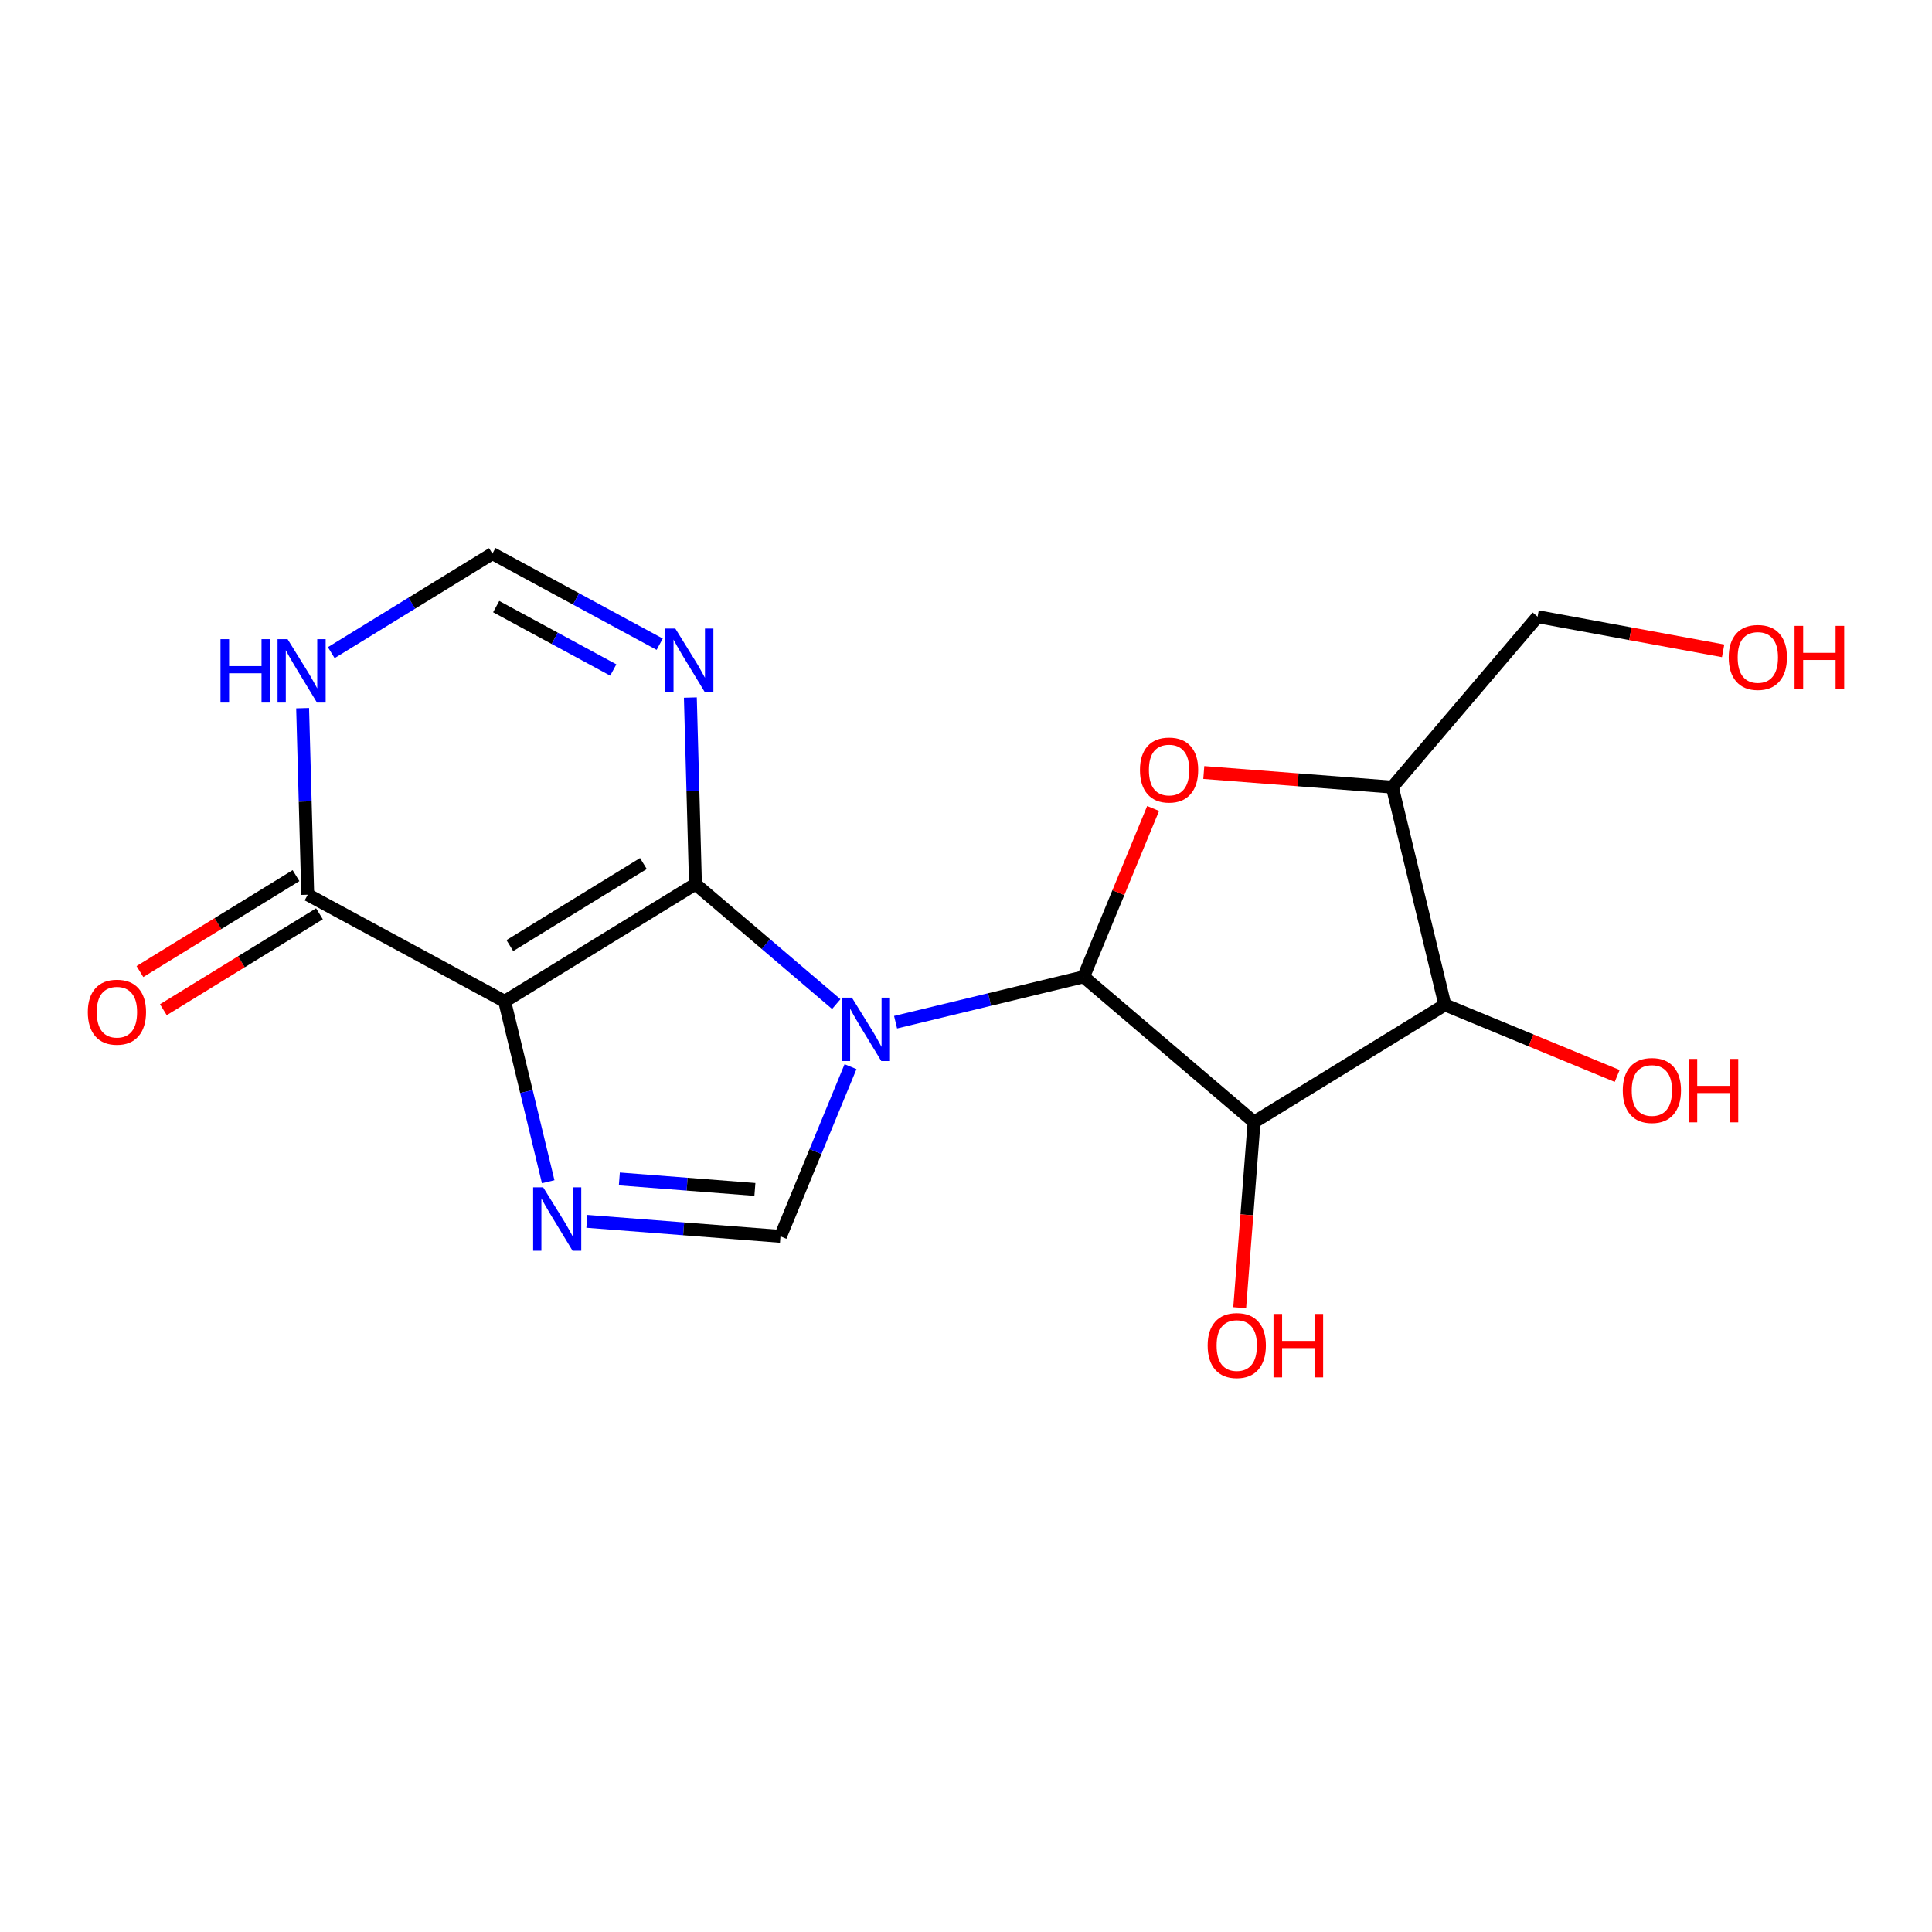 <?xml version='1.0' encoding='iso-8859-1'?>
<svg version='1.1' baseProfile='full'
              xmlns='http://www.w3.org/2000/svg'
                      xmlns:rdkit='http://www.rdkit.org/xml'
                      xmlns:xlink='http://www.w3.org/1999/xlink'
                  xml:space='preserve'
width='300px' height='300px' viewBox='0 0 300 300'>
<!-- END OF HEADER -->
<rect style='opacity:1.0;fill:#FFFFFF;stroke:none' width='300' height='300' x='0' y='0'> </rect>
<rect style='opacity:1.0;fill:#FFFFFF;stroke:none' width='300' height='300' x='0' y='0'> </rect>
<path class='bond-0 atom-0 atom-1' d='M 25.367,156.787 L 37.486,149.341' style='fill:none;fill-rule:evenodd;stroke:#FF0000;stroke-width:2.0px;stroke-linecap:butt;stroke-linejoin:miter;stroke-opacity:1' />
<path class='bond-0 atom-0 atom-1' d='M 37.486,149.341 L 49.605,141.894' style='fill:none;fill-rule:evenodd;stroke:#000000;stroke-width:2.0px;stroke-linecap:butt;stroke-linejoin:miter;stroke-opacity:1' />
<path class='bond-0 atom-0 atom-1' d='M 21.727,150.861 L 33.846,143.415' style='fill:none;fill-rule:evenodd;stroke:#FF0000;stroke-width:2.0px;stroke-linecap:butt;stroke-linejoin:miter;stroke-opacity:1' />
<path class='bond-0 atom-0 atom-1' d='M 33.846,143.415 L 45.965,135.969' style='fill:none;fill-rule:evenodd;stroke:#000000;stroke-width:2.0px;stroke-linecap:butt;stroke-linejoin:miter;stroke-opacity:1' />
<path class='bond-1 atom-1 atom-2' d='M 47.785,138.932 L 47.389,124.448' style='fill:none;fill-rule:evenodd;stroke:#000000;stroke-width:2.0px;stroke-linecap:butt;stroke-linejoin:miter;stroke-opacity:1' />
<path class='bond-1 atom-1 atom-2' d='M 47.389,124.448 L 46.992,109.964' style='fill:none;fill-rule:evenodd;stroke:#0000FF;stroke-width:2.0px;stroke-linecap:butt;stroke-linejoin:miter;stroke-opacity:1' />
<path class='bond-18 atom-6 atom-1' d='M 78.364,155.488 L 47.785,138.932' style='fill:none;fill-rule:evenodd;stroke:#000000;stroke-width:2.0px;stroke-linecap:butt;stroke-linejoin:miter;stroke-opacity:1' />
<path class='bond-2 atom-2 atom-3' d='M 51.438,101.342 L 63.95,93.654' style='fill:none;fill-rule:evenodd;stroke:#0000FF;stroke-width:2.0px;stroke-linecap:butt;stroke-linejoin:miter;stroke-opacity:1' />
<path class='bond-2 atom-2 atom-3' d='M 63.95,93.654 L 76.462,85.967' style='fill:none;fill-rule:evenodd;stroke:#000000;stroke-width:2.0px;stroke-linecap:butt;stroke-linejoin:miter;stroke-opacity:1' />
<path class='bond-3 atom-3 atom-4' d='M 76.462,85.967 L 89.449,92.999' style='fill:none;fill-rule:evenodd;stroke:#000000;stroke-width:2.0px;stroke-linecap:butt;stroke-linejoin:miter;stroke-opacity:1' />
<path class='bond-3 atom-3 atom-4' d='M 89.449,92.999 L 102.437,100.03' style='fill:none;fill-rule:evenodd;stroke:#0000FF;stroke-width:2.0px;stroke-linecap:butt;stroke-linejoin:miter;stroke-opacity:1' />
<path class='bond-3 atom-3 atom-4' d='M 77.047,94.192 L 86.138,99.114' style='fill:none;fill-rule:evenodd;stroke:#000000;stroke-width:2.0px;stroke-linecap:butt;stroke-linejoin:miter;stroke-opacity:1' />
<path class='bond-3 atom-3 atom-4' d='M 86.138,99.114 L 95.229,104.037' style='fill:none;fill-rule:evenodd;stroke:#0000FF;stroke-width:2.0px;stroke-linecap:butt;stroke-linejoin:miter;stroke-opacity:1' />
<path class='bond-4 atom-4 atom-5' d='M 107.199,108.316 L 107.596,122.8' style='fill:none;fill-rule:evenodd;stroke:#0000FF;stroke-width:2.0px;stroke-linecap:butt;stroke-linejoin:miter;stroke-opacity:1' />
<path class='bond-4 atom-4 atom-5' d='M 107.596,122.8 L 107.992,137.284' style='fill:none;fill-rule:evenodd;stroke:#000000;stroke-width:2.0px;stroke-linecap:butt;stroke-linejoin:miter;stroke-opacity:1' />
<path class='bond-5 atom-5 atom-6' d='M 107.992,137.284 L 78.364,155.488' style='fill:none;fill-rule:evenodd;stroke:#000000;stroke-width:2.0px;stroke-linecap:butt;stroke-linejoin:miter;stroke-opacity:1' />
<path class='bond-5 atom-5 atom-6' d='M 99.907,134.089 L 79.168,146.832' style='fill:none;fill-rule:evenodd;stroke:#000000;stroke-width:2.0px;stroke-linecap:butt;stroke-linejoin:miter;stroke-opacity:1' />
<path class='bond-20 atom-9 atom-5' d='M 129.857,155.913 L 118.925,146.599' style='fill:none;fill-rule:evenodd;stroke:#0000FF;stroke-width:2.0px;stroke-linecap:butt;stroke-linejoin:miter;stroke-opacity:1' />
<path class='bond-20 atom-9 atom-5' d='M 118.925,146.599 L 107.992,137.284' style='fill:none;fill-rule:evenodd;stroke:#000000;stroke-width:2.0px;stroke-linecap:butt;stroke-linejoin:miter;stroke-opacity:1' />
<path class='bond-6 atom-6 atom-7' d='M 78.364,155.488 L 81.744,169.493' style='fill:none;fill-rule:evenodd;stroke:#000000;stroke-width:2.0px;stroke-linecap:butt;stroke-linejoin:miter;stroke-opacity:1' />
<path class='bond-6 atom-6 atom-7' d='M 81.744,169.493 L 85.124,183.498' style='fill:none;fill-rule:evenodd;stroke:#0000FF;stroke-width:2.0px;stroke-linecap:butt;stroke-linejoin:miter;stroke-opacity:1' />
<path class='bond-7 atom-7 atom-8' d='M 91.126,189.648 L 106.159,190.813' style='fill:none;fill-rule:evenodd;stroke:#0000FF;stroke-width:2.0px;stroke-linecap:butt;stroke-linejoin:miter;stroke-opacity:1' />
<path class='bond-7 atom-7 atom-8' d='M 106.159,190.813 L 121.192,191.979' style='fill:none;fill-rule:evenodd;stroke:#000000;stroke-width:2.0px;stroke-linecap:butt;stroke-linejoin:miter;stroke-opacity:1' />
<path class='bond-7 atom-7 atom-8' d='M 96.173,183.064 L 106.696,183.88' style='fill:none;fill-rule:evenodd;stroke:#0000FF;stroke-width:2.0px;stroke-linecap:butt;stroke-linejoin:miter;stroke-opacity:1' />
<path class='bond-7 atom-7 atom-8' d='M 106.696,183.88 L 117.219,184.695' style='fill:none;fill-rule:evenodd;stroke:#000000;stroke-width:2.0px;stroke-linecap:butt;stroke-linejoin:miter;stroke-opacity:1' />
<path class='bond-8 atom-8 atom-9' d='M 121.192,191.979 L 126.631,178.804' style='fill:none;fill-rule:evenodd;stroke:#000000;stroke-width:2.0px;stroke-linecap:butt;stroke-linejoin:miter;stroke-opacity:1' />
<path class='bond-8 atom-8 atom-9' d='M 126.631,178.804 L 132.069,165.63' style='fill:none;fill-rule:evenodd;stroke:#0000FF;stroke-width:2.0px;stroke-linecap:butt;stroke-linejoin:miter;stroke-opacity:1' />
<path class='bond-9 atom-9 atom-10' d='M 139.065,158.725 L 153.665,155.202' style='fill:none;fill-rule:evenodd;stroke:#0000FF;stroke-width:2.0px;stroke-linecap:butt;stroke-linejoin:miter;stroke-opacity:1' />
<path class='bond-9 atom-9 atom-10' d='M 153.665,155.202 L 168.264,151.679' style='fill:none;fill-rule:evenodd;stroke:#000000;stroke-width:2.0px;stroke-linecap:butt;stroke-linejoin:miter;stroke-opacity:1' />
<path class='bond-10 atom-10 atom-11' d='M 168.264,151.679 L 173.66,138.608' style='fill:none;fill-rule:evenodd;stroke:#000000;stroke-width:2.0px;stroke-linecap:butt;stroke-linejoin:miter;stroke-opacity:1' />
<path class='bond-10 atom-10 atom-11' d='M 173.66,138.608 L 179.056,125.538' style='fill:none;fill-rule:evenodd;stroke:#FF0000;stroke-width:2.0px;stroke-linecap:butt;stroke-linejoin:miter;stroke-opacity:1' />
<path class='bond-19 atom-17 atom-10' d='M 194.733,174.231 L 168.264,151.679' style='fill:none;fill-rule:evenodd;stroke:#000000;stroke-width:2.0px;stroke-linecap:butt;stroke-linejoin:miter;stroke-opacity:1' />
<path class='bond-11 atom-11 atom-12' d='M 186.924,119.954 L 201.564,121.089' style='fill:none;fill-rule:evenodd;stroke:#FF0000;stroke-width:2.0px;stroke-linecap:butt;stroke-linejoin:miter;stroke-opacity:1' />
<path class='bond-11 atom-11 atom-12' d='M 201.564,121.089 L 216.204,122.224' style='fill:none;fill-rule:evenodd;stroke:#000000;stroke-width:2.0px;stroke-linecap:butt;stroke-linejoin:miter;stroke-opacity:1' />
<path class='bond-12 atom-12 atom-13' d='M 216.204,122.224 L 238.756,95.755' style='fill:none;fill-rule:evenodd;stroke:#000000;stroke-width:2.0px;stroke-linecap:butt;stroke-linejoin:miter;stroke-opacity:1' />
<path class='bond-14 atom-12 atom-15' d='M 216.204,122.224 L 224.361,156.027' style='fill:none;fill-rule:evenodd;stroke:#000000;stroke-width:2.0px;stroke-linecap:butt;stroke-linejoin:miter;stroke-opacity:1' />
<path class='bond-13 atom-13 atom-14' d='M 238.756,95.755 L 253.16,98.407' style='fill:none;fill-rule:evenodd;stroke:#000000;stroke-width:2.0px;stroke-linecap:butt;stroke-linejoin:miter;stroke-opacity:1' />
<path class='bond-13 atom-13 atom-14' d='M 253.16,98.407 L 267.565,101.059' style='fill:none;fill-rule:evenodd;stroke:#FF0000;stroke-width:2.0px;stroke-linecap:butt;stroke-linejoin:miter;stroke-opacity:1' />
<path class='bond-15 atom-15 atom-16' d='M 224.361,156.027 L 237.737,161.549' style='fill:none;fill-rule:evenodd;stroke:#000000;stroke-width:2.0px;stroke-linecap:butt;stroke-linejoin:miter;stroke-opacity:1' />
<path class='bond-15 atom-15 atom-16' d='M 237.737,161.549 L 251.114,167.071' style='fill:none;fill-rule:evenodd;stroke:#FF0000;stroke-width:2.0px;stroke-linecap:butt;stroke-linejoin:miter;stroke-opacity:1' />
<path class='bond-16 atom-15 atom-17' d='M 224.361,156.027 L 194.733,174.231' style='fill:none;fill-rule:evenodd;stroke:#000000;stroke-width:2.0px;stroke-linecap:butt;stroke-linejoin:miter;stroke-opacity:1' />
<path class='bond-17 atom-17 atom-18' d='M 194.733,174.231 L 193.616,188.641' style='fill:none;fill-rule:evenodd;stroke:#000000;stroke-width:2.0px;stroke-linecap:butt;stroke-linejoin:miter;stroke-opacity:1' />
<path class='bond-17 atom-17 atom-18' d='M 193.616,188.641 L 192.499,203.052' style='fill:none;fill-rule:evenodd;stroke:#FF0000;stroke-width:2.0px;stroke-linecap:butt;stroke-linejoin:miter;stroke-opacity:1' />
<path  class='atom-0' d='M 13.636 157.164
Q 13.636 154.799, 14.805 153.478
Q 15.973 152.156, 18.157 152.156
Q 20.341 152.156, 21.509 153.478
Q 22.677 154.799, 22.677 157.164
Q 22.677 159.556, 21.495 160.919
Q 20.313 162.268, 18.157 162.268
Q 15.987 162.268, 14.805 160.919
Q 13.636 159.57, 13.636 157.164
M 18.157 161.156
Q 19.659 161.156, 20.466 160.154
Q 21.287 159.139, 21.287 157.164
Q 21.287 155.23, 20.466 154.256
Q 19.659 153.269, 18.157 153.269
Q 16.655 153.269, 15.834 154.243
Q 15.027 155.216, 15.027 157.164
Q 15.027 159.153, 15.834 160.154
Q 16.655 161.156, 18.157 161.156
' fill='#FF0000'/>
<path  class='atom-2' d='M 34.239 99.247
L 35.574 99.247
L 35.574 103.434
L 40.609 103.434
L 40.609 99.247
L 41.944 99.247
L 41.944 109.095
L 40.609 109.095
L 40.609 104.546
L 35.574 104.546
L 35.574 109.095
L 34.239 109.095
L 34.239 99.247
' fill='#0000FF'/>
<path  class='atom-2' d='M 44.657 99.247
L 47.884 104.463
Q 48.204 104.978, 48.718 105.91
Q 49.233 106.841, 49.261 106.897
L 49.261 99.247
L 50.568 99.247
L 50.568 109.095
L 49.219 109.095
L 45.756 103.392
Q 45.352 102.724, 44.921 101.959
Q 44.504 101.194, 44.379 100.958
L 44.379 109.095
L 43.099 109.095
L 43.099 99.247
L 44.657 99.247
' fill='#0000FF'/>
<path  class='atom-4' d='M 104.864 97.599
L 108.091 102.815
Q 108.411 103.33, 108.926 104.262
Q 109.44 105.194, 109.468 105.249
L 109.468 97.599
L 110.776 97.599
L 110.776 107.447
L 109.426 107.447
L 105.963 101.744
Q 105.56 101.076, 105.128 100.311
Q 104.711 99.546, 104.586 99.31
L 104.586 107.447
L 103.306 107.447
L 103.306 97.599
L 104.864 97.599
' fill='#0000FF'/>
<path  class='atom-7' d='M 84.345 184.367
L 87.572 189.583
Q 87.892 190.098, 88.407 191.03
Q 88.921 191.962, 88.949 192.018
L 88.949 184.367
L 90.257 184.367
L 90.257 194.215
L 88.907 194.215
L 85.444 188.512
Q 85.041 187.845, 84.609 187.08
Q 84.192 186.315, 84.067 186.078
L 84.067 194.215
L 82.787 194.215
L 82.787 184.367
L 84.345 184.367
' fill='#0000FF'/>
<path  class='atom-9' d='M 132.284 154.912
L 135.511 160.128
Q 135.831 160.643, 136.346 161.575
Q 136.86 162.507, 136.888 162.563
L 136.888 154.912
L 138.196 154.912
L 138.196 164.76
L 136.847 164.76
L 133.383 159.057
Q 132.98 158.39, 132.549 157.625
Q 132.131 156.86, 132.006 156.623
L 132.006 164.76
L 130.726 164.76
L 130.726 154.912
L 132.284 154.912
' fill='#0000FF'/>
<path  class='atom-11' d='M 177.013 119.564
Q 177.013 117.199, 178.182 115.878
Q 179.35 114.557, 181.534 114.557
Q 183.718 114.557, 184.886 115.878
Q 186.054 117.199, 186.054 119.564
Q 186.054 121.956, 184.872 123.32
Q 183.69 124.669, 181.534 124.669
Q 179.364 124.669, 178.182 123.32
Q 177.013 121.97, 177.013 119.564
M 181.534 123.556
Q 183.036 123.556, 183.843 122.555
Q 184.663 121.539, 184.663 119.564
Q 184.663 117.631, 183.843 116.657
Q 183.036 115.669, 181.534 115.669
Q 180.032 115.669, 179.211 116.643
Q 178.404 117.617, 178.404 119.564
Q 178.404 121.553, 179.211 122.555
Q 180.032 123.556, 181.534 123.556
' fill='#FF0000'/>
<path  class='atom-14' d='M 268.434 102.079
Q 268.434 99.715, 269.603 98.393
Q 270.771 97.072, 272.955 97.072
Q 275.139 97.072, 276.307 98.393
Q 277.475 99.715, 277.475 102.079
Q 277.475 104.472, 276.293 105.835
Q 275.111 107.184, 272.955 107.184
Q 270.785 107.184, 269.603 105.835
Q 268.434 104.486, 268.434 102.079
M 272.955 106.071
Q 274.457 106.071, 275.264 105.07
Q 276.085 104.054, 276.085 102.079
Q 276.085 100.146, 275.264 99.172
Q 274.457 98.184, 272.955 98.184
Q 271.453 98.184, 270.632 99.158
Q 269.825 100.132, 269.825 102.079
Q 269.825 104.068, 270.632 105.07
Q 271.453 106.071, 272.955 106.071
' fill='#FF0000'/>
<path  class='atom-14' d='M 278.658 97.183
L 279.993 97.183
L 279.993 101.37
L 285.028 101.37
L 285.028 97.183
L 286.364 97.183
L 286.364 107.031
L 285.028 107.031
L 285.028 102.483
L 279.993 102.483
L 279.993 107.031
L 278.658 107.031
L 278.658 97.183
' fill='#FF0000'/>
<path  class='atom-16' d='M 251.983 169.324
Q 251.983 166.959, 253.151 165.638
Q 254.32 164.317, 256.504 164.317
Q 258.687 164.317, 259.856 165.638
Q 261.024 166.959, 261.024 169.324
Q 261.024 171.716, 259.842 173.08
Q 258.66 174.429, 256.504 174.429
Q 254.334 174.429, 253.151 173.08
Q 251.983 171.73, 251.983 169.324
M 256.504 173.316
Q 258.006 173.316, 258.813 172.315
Q 259.633 171.299, 259.633 169.324
Q 259.633 167.391, 258.813 166.417
Q 258.006 165.429, 256.504 165.429
Q 255.001 165.429, 254.181 166.403
Q 253.374 167.377, 253.374 169.324
Q 253.374 171.313, 254.181 172.315
Q 255.001 173.316, 256.504 173.316
' fill='#FF0000'/>
<path  class='atom-16' d='M 262.207 164.428
L 263.542 164.428
L 263.542 168.615
L 268.577 168.615
L 268.577 164.428
L 269.912 164.428
L 269.912 174.276
L 268.577 174.276
L 268.577 169.727
L 263.542 169.727
L 263.542 174.276
L 262.207 174.276
L 262.207 164.428
' fill='#FF0000'/>
<path  class='atom-18' d='M 187.525 208.929
Q 187.525 206.564, 188.694 205.243
Q 189.862 203.921, 192.046 203.921
Q 194.23 203.921, 195.398 205.243
Q 196.566 206.564, 196.566 208.929
Q 196.566 211.321, 195.384 212.684
Q 194.202 214.033, 192.046 214.033
Q 189.876 214.033, 188.694 212.684
Q 187.525 211.335, 187.525 208.929
M 192.046 212.921
Q 193.548 212.921, 194.355 211.919
Q 195.175 210.904, 195.175 208.929
Q 195.175 206.995, 194.355 206.022
Q 193.548 205.034, 192.046 205.034
Q 190.544 205.034, 189.723 206.008
Q 188.916 206.981, 188.916 208.929
Q 188.916 210.918, 189.723 211.919
Q 190.544 212.921, 192.046 212.921
' fill='#FF0000'/>
<path  class='atom-18' d='M 197.749 204.032
L 199.084 204.032
L 199.084 208.219
L 204.119 208.219
L 204.119 204.032
L 205.455 204.032
L 205.455 213.88
L 204.119 213.88
L 204.119 209.332
L 199.084 209.332
L 199.084 213.88
L 197.749 213.88
L 197.749 204.032
' fill='#FF0000'/>
</svg>
